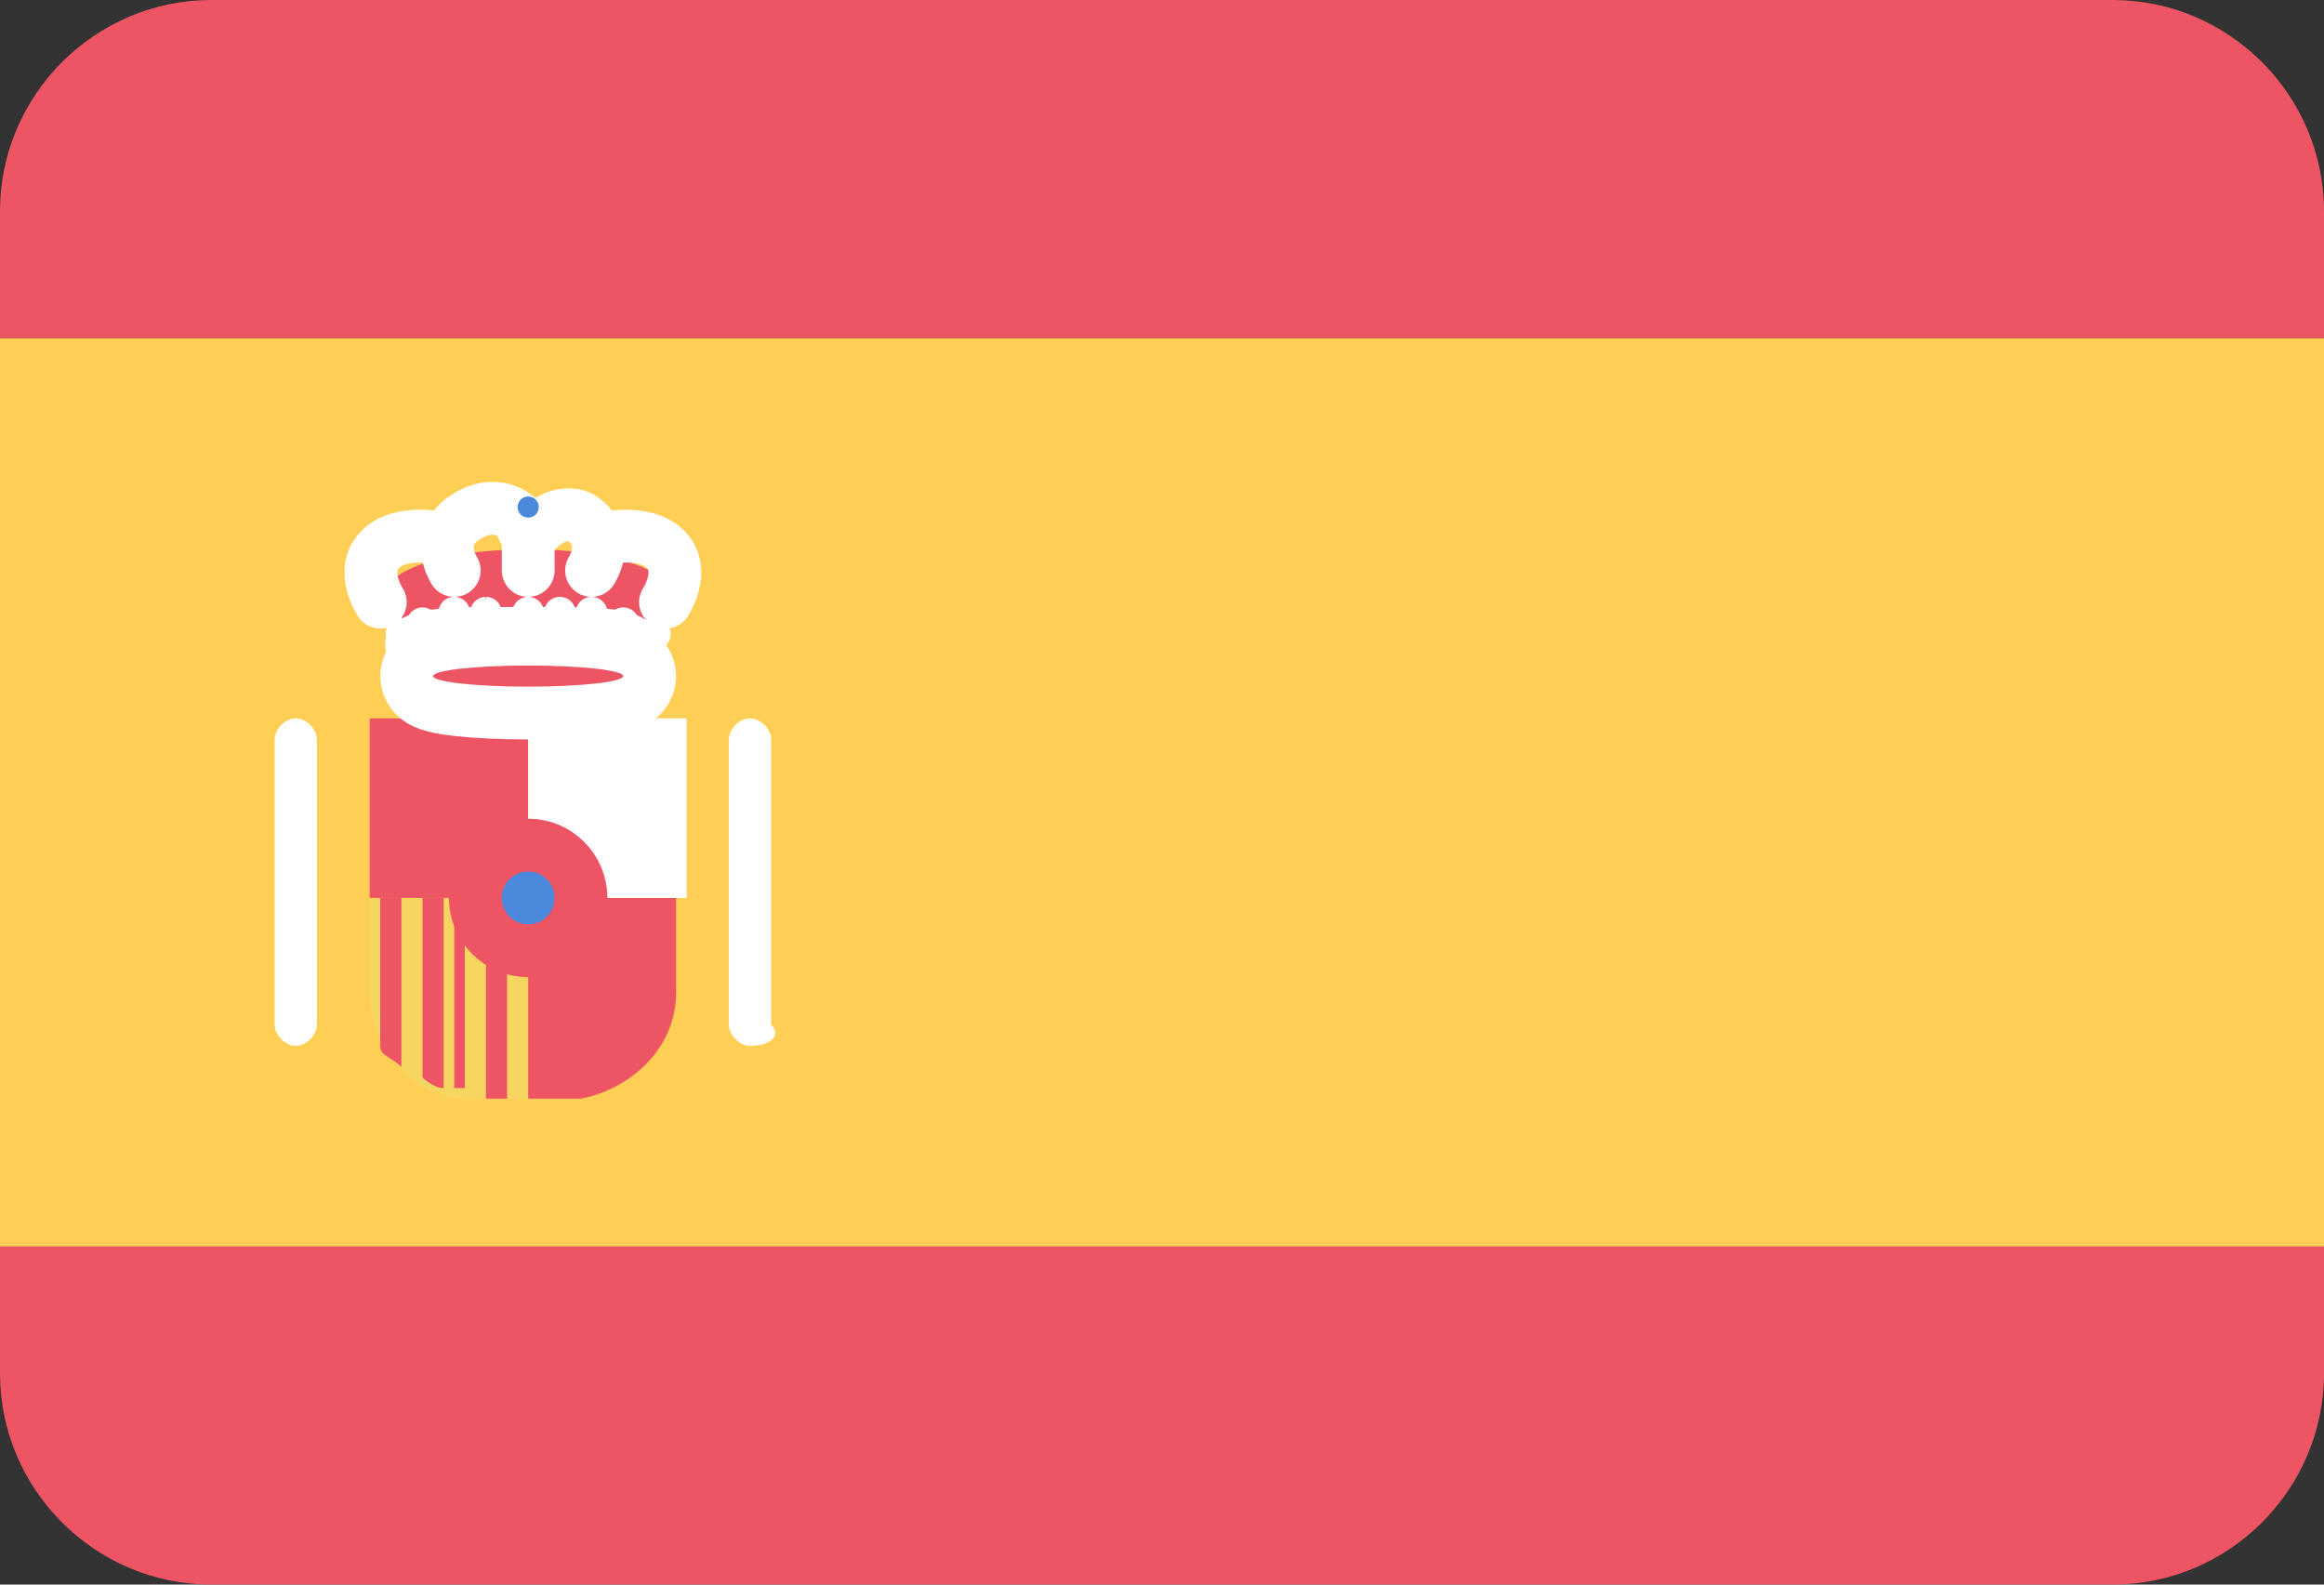 <?xml version="1.0" encoding="utf-8"?>
<!-- Generator: Adobe Illustrator 23.0.2, SVG Export Plug-In . SVG Version: 6.00 Build 0)  -->
<svg version="1.1" id="Layer_1" xmlns="http://www.w3.org/2000/svg" xmlns:xlink="http://www.w3.org/1999/xlink" x="0px" y="0px"
	 viewBox="0 0 22 15" style="enable-background:new 0 0 22 15;" xml:space="preserve">
<rect x="0" y="0" width="22" height="15" fill="#333333" stroke="none"/>
<style type="text/css">
	.st0{fill:#FFCE54;}
	.st1{fill:#ED5565;}
	.st2{fill:#F6D660;}
	.st3{fill:#FFFFFF;}
	.st4{fill:#4A89DC;stroke:#ED5565;stroke-width:0.5;stroke-miterlimit:10;}
	.st5{fill:none;stroke:#FFFFFF;stroke-linecap:round;stroke-linejoin:round;stroke-miterlimit:10;}
	.st6{fill:none;stroke:#FFFFFF;stroke-width:0.508;stroke-linecap:round;stroke-linejoin:round;stroke-miterlimit:10;}
	.st7{fill:none;stroke:#FFFFFF;stroke-width:0.5;stroke-linecap:round;stroke-linejoin:round;stroke-miterlimit:10;}
	.st8{fill:none;stroke:#FFFFFF;stroke-width:0.3;stroke-linecap:round;stroke-linejoin:round;stroke-miterlimit:10;}
	.st9{fill:#4A89DC;}
</style>
<rect y="3.2" class="st0" width="22" height="8.6"/>
<path class="st1" d="M20,0H2C0.9,0,0,0.9,0,2v1.2h22V2C22,0.9,21.1,0,20,0z"/>
<path class="st1" d="M0,13c0,1.1,0.9,2,2,2h18c1.1,0,2-0.9,2-2v-1.2H0V13z"/>
<path class="st2" d="M3.5,8.5v0.9c0,0.5,0.4,1,0.9,1H5V8.5H3.5z"/>
<path class="st1" d="M4,8.5v1.7c0,0,0.1,0.1,0.2,0.1V8.5H4z"/>
<path class="st1" d="M3.6,8.5v1.4c0,0.1,0.1,0.1,0.2,0.2V8.5H3.6z"/>
<path class="st1" d="M4.3,8.5v1.8c0,0,0.1,0,0.1,0h0V8.5H4.3z"/>
<rect x="4.6" y="8.5" class="st1" width="0.2" height="1.9"/>
<rect x="3.5" y="6.8" class="st1" width="1.5" height="1.7"/>
<path class="st1" d="M6.4,9.4V8.5H5v1.9h0.5C6,10.3,6.4,9.9,6.4,9.4z"/>
<rect x="5" y="6.8" class="st3" width="1.5" height="1.7"/>
<ellipse class="st4" cx="5" cy="8.5" rx="0.5" ry="0.5"/>
<path class="st3" d="M2.8,9.9L2.8,9.9c-0.1,0-0.2-0.1-0.2-0.2V7c0-0.1,0.1-0.2,0.2-0.2h0C2.9,6.8,3,6.9,3,7v2.7
	C3,9.8,2.9,9.9,2.8,9.9z"/>
<path class="st3" d="M7.1,9.9L7.1,9.9C7,9.9,6.9,9.8,6.9,9.7V7c0-0.1,0.1-0.2,0.2-0.2h0c0.1,0,0.2,0.1,0.2,0.2v2.7
	C7.4,9.8,7.3,9.9,7.1,9.9z"/>
<path class="st1" d="M6.4,5.7C6.4,5.7,6.4,5.7,6.4,5.7c0-0.3-0.6-0.5-1.4-0.5c-0.8,0-1.4,0.2-1.4,0.5c0,0,0,0,0,0l0.3,0.4L4,6
	c0,0,0.1,0,0.1,0c0,0,0.2-0.1,0.2-0.1l0.2,0l0.1-0.1l0.2,0.1L5,5.8l0.2,0.1l0.2-0.1c0,0,0.2,0.1,0.2,0.1c0,0,0.2-0.1,0.2-0.1L5.7,6
	L5.9,6L6,6.1L6.4,5.7z"/>
<path class="st3" d="M5.8,6L5.7,5.9c0,0-0.2,0.1-0.2,0.1c0,0-0.2-0.1-0.2-0.1L5.1,5.9L5,5.8L4.8,5.9L4.6,5.9L4.5,6l-0.2,0
	c0,0-0.2,0.1-0.2,0.1c0,0-0.1,0-0.1,0l-0.1,0l0.1,0.1L4,6.4H5h0.9L6,6.1l0.1-0.1L5.9,6L5.8,6z"/>
<ellipse class="st5" cx="5" cy="6.4" rx="0.9" ry="0.1"/>
<path class="st6" d="M3.9,6.1C4,6,4.3,6,5,6"/>
<path class="st6" d="M5,6c0.6,0,0.9,0,1,0.1"/>
<ellipse class="st7" cx="5" cy="6.4" rx="0.9" ry="0.1"/>
<ellipse class="st1" cx="5" cy="6.4" rx="0.9" ry="0.1"/>
<path class="st7" d="M4.3,5.4c0,0-0.2-0.3,0.1-0.5c0.3-0.2,0.5,0,0.5,0L5,5.1L5.1,5"/>
<path class="st7" d="M3.6,5.7c0,0-0.2-0.3,0-0.5C3.8,5,4.2,5.1,4.2,5.1"/>
<path class="st7" d="M5.6,5.4c0,0,0.2-0.3-0.1-0.5C5.3,4.8,5.1,5,5.1,5"/>
<path class="st7" d="M6.3,5.7c0,0,0.2-0.3,0-0.5C6.1,5,5.7,5.1,5.7,5.1"/>
<line class="st7" x1="5" y1="5.4" x2="5" y2="5.1"/>
<path class="st8" d="M6.2,6C6.1,6.1,5.8,6.1,5.9,5.9c0,0-0.1,0.2-0.2,0.1C5.7,6,5.6,5.9,5.6,5.8c0,0,0,0.2-0.2,0.2
	C5.3,6,5.3,5.8,5.3,5.8s0,0.2-0.2,0.2C5,5.9,5,5.8,5,5.8l0,0l0,0c0,0.1,0,0.2-0.2,0.2c-0.2,0-0.2-0.2-0.2-0.2S4.6,6,4.5,6
	C4.3,6,4.3,5.8,4.3,5.8c0,0.1,0,0.2-0.1,0.2C4,6,4,5.9,4,5.9C4.1,6.1,3.8,6.1,3.8,6"/>
<circle class="st9" cx="5" cy="4.8" r="0.1"/>
</svg>
